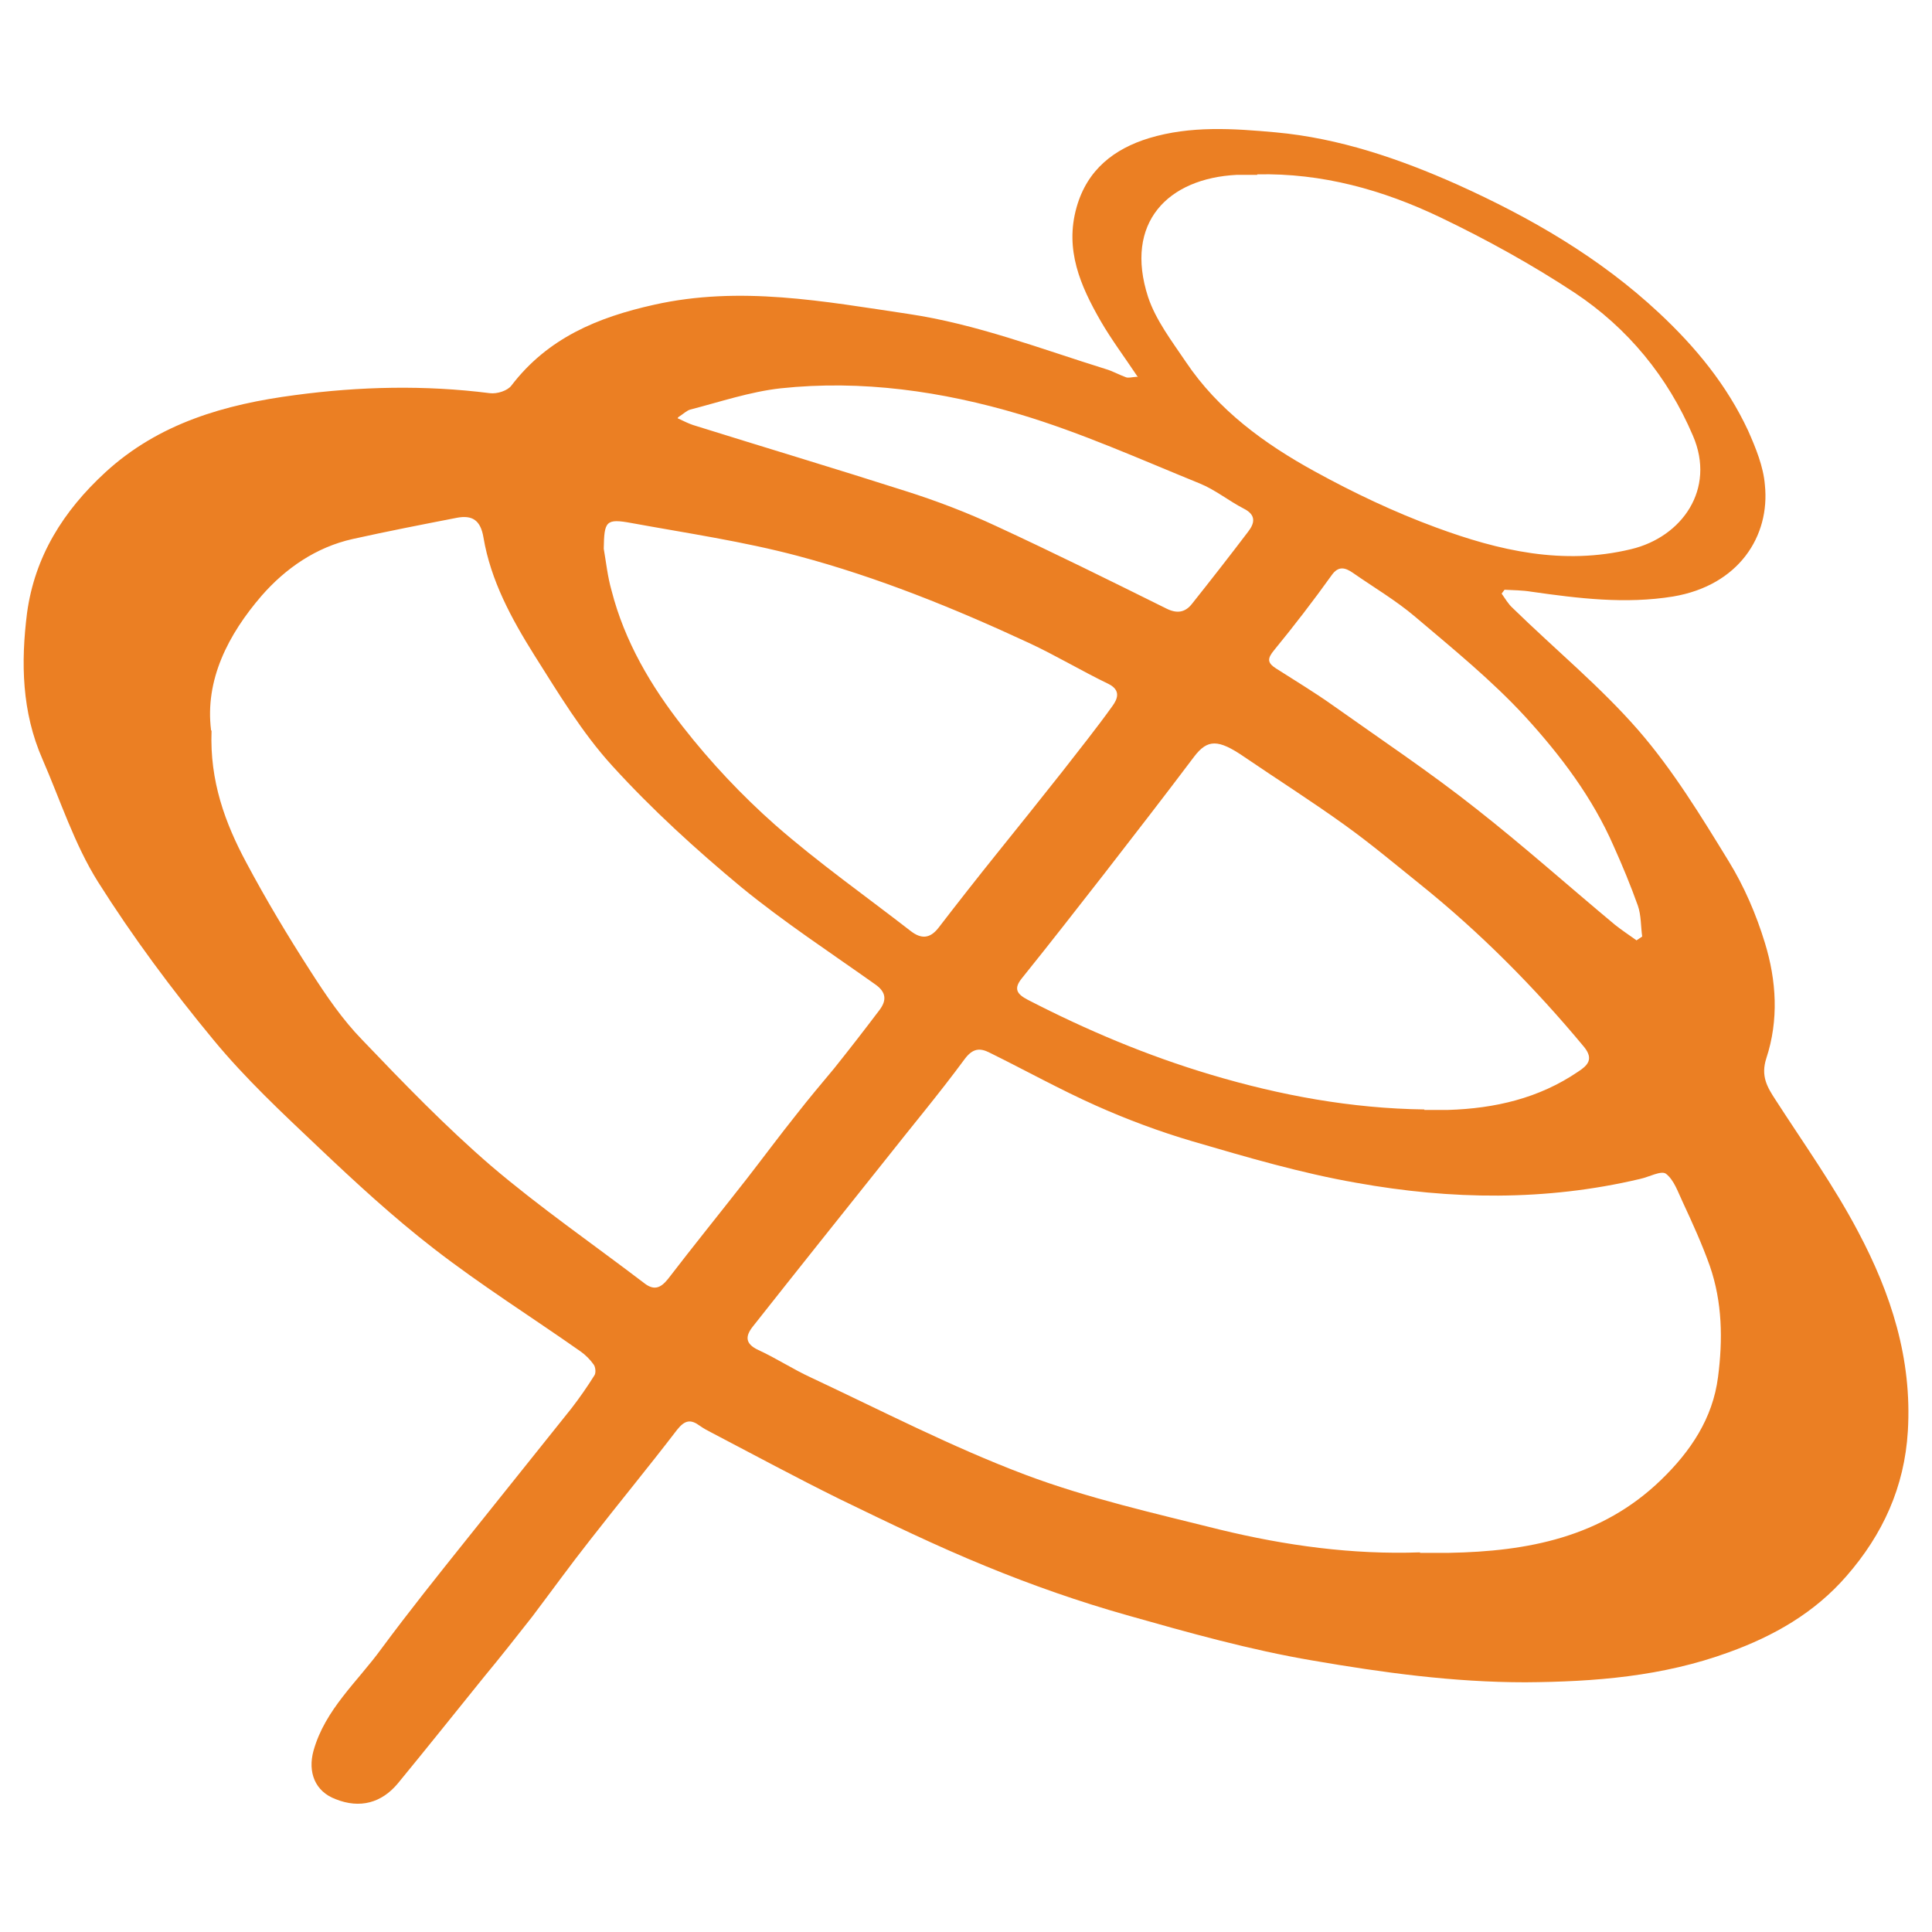 <?xml version="1.0" encoding="UTF-8"?>
<svg id="Layer_1" data-name="Layer 1" xmlns="http://www.w3.org/2000/svg" version="1.1" viewBox="0 0 400 400">
  <defs>
    <style>
      .cls-1 {
        fill: #eb7f23;
        stroke-width: 0px;
      }
    </style>
  </defs>
  <path class="cls-1" d="M235.6,78.1c-2.8-4.2-5.5-7.8-7.7-11.6-4.2-7.3-7.5-14.8-5-23.6,2.2-7.8,7.8-12.1,15-14.3,8.6-2.6,17.4-2,26.2-1.2,13.2,1.2,25.7,5.5,37.6,10.8,15.1,6.8,29.5,15.1,41.8,26.6,7.6,7.1,14,14.9,18.4,24.3,1.6,3.6,3.2,7.5,3.5,11.3,1.1,10.6-5.4,20.8-19,23.1-9.9,1.6-19.6.4-29.4-1-1.8-.3-3.7-.3-5.5-.4l-.6.8c.7,1,1.4,2.2,2.3,3,8.7,8.5,18.2,16.3,26.1,25.4,7.1,8.2,12.9,17.7,18.6,27,3.2,5.2,5.7,11,7.5,16.9,2.4,7.8,2.9,16,.3,23.9-1.2,3.7.2,6,1.9,8.6,5.8,9,12.1,17.8,17.1,27.3,6.8,12.8,11.2,26.3,10.3,41.3-.7,11.6-5.2,21.4-12.7,30-6.6,7.6-15,12.4-24.4,15.8-13.7,5-27.7,6.1-42.1,6.2-14.9,0-29.5-2-44-4.5-13-2.2-25.8-5.8-38.5-9.4-9.9-2.8-19.6-6.2-29.1-10.1-10.3-4.2-20.4-9.1-30.5-14-8.9-4.4-17.6-9.1-26.4-13.7-.8-.4-1.7-.9-2.4-1.4-1.9-1.4-3.1-1.2-4.7.8-5.9,7.7-12,15.1-18,22.8-4.1,5.2-8,10.6-12,15.9-3.3,4.2-6.6,8.4-10,12.5-5.9,7.3-11.8,14.7-17.8,22-3.4,4.1-7.9,5.3-12.9,3.3-4.3-1.6-5.8-5.6-4.6-10,2.4-8.6,9.1-14.3,14.1-21.2,5.7-7.7,11.7-15.2,17.7-22.7,7.2-9,14.4-18,21.6-27,1.7-2.2,3.3-4.5,4.8-6.9.3-.5.2-1.7-.2-2.2-.7-1-1.7-2-2.7-2.7-10.1-7.1-20.6-13.7-30.4-21.3-8.4-6.5-16.2-13.7-23.9-21-7.5-7.1-15.1-14.2-21.7-22.2-8.6-10.4-16.7-21.3-23.9-32.7-4.9-7.8-7.8-16.9-11.5-25.4-4.3-9.8-4.5-20-3.2-30.3,1.6-11.7,7.5-21.1,16.2-29.1,11.1-10.2,24.8-14.1,39.3-16,13.4-1.8,26.9-2.1,40.3-.4,1.5.2,3.7-.5,4.5-1.6,7.5-9.8,17.8-14.1,29.5-16.7,17.8-4,35.2-.7,52.7,1.9,14.1,2.1,27.3,7.2,40.8,11.4,1.4.4,2.8,1.2,4.2,1.7.5.2,1.1,0,2.3-.1ZM294,321.5c2,0,4,0,6,0,16.3-.3,31.6-3.2,43.9-15.1,6.1-5.9,10.7-12.7,11.8-21.3,1-7.7.9-15.5-1.7-23-1.6-4.5-3.6-8.9-5.6-13.2-1-2.1-1.8-4.6-3.5-5.9-1-.7-3.5.7-5.4,1.1-19.5,4.6-39.1,4.3-58.6.8-11.5-2-22.7-5.3-34-8.6-6.8-2-13.5-4.5-20-7.4-7.4-3.3-14.6-7.3-21.9-10.9-2.1-1.1-3.6-1-5.3,1.3-5.3,7.2-11.1,14.1-16.6,21.1-9.1,11.4-18.2,22.8-27.2,34.2-1.6,2-1.7,3.6,1.1,4.9,3.7,1.7,7.2,4,10.9,5.7,14.7,6.9,29.2,14.4,44.3,20.1,13,4.9,26.8,8,40.4,11.4,13.6,3.3,27.4,5.2,41.4,4.7ZM43.8,151.3c-.4,10.4,2.8,19.1,7.2,27.3,4.1,7.7,8.6,15.2,13.3,22.5,3.2,5,6.6,10,10.7,14.2,8.6,9,17.3,18,26.7,26.1,10.1,8.6,21.1,16.2,31.6,24.2,2,1.6,3.4,1.2,5-.8,5.3-6.9,10.8-13.7,16.2-20.6,3.5-4.5,6.9-9.1,10.5-13.6,2.5-3.2,5.1-6.3,7.7-9.4,3.2-4,6.3-8,9.4-12.1,1.5-2,1.4-3.7-.9-5.3-9.3-6.6-18.9-12.9-27.7-20.1-9.4-7.8-18.5-16.1-26.7-25.1-6.3-6.9-11.2-15.1-16.2-23-4.7-7.5-9-15.4-10.5-24.3-.6-3.6-2.3-4.7-5.5-4.1-7.2,1.4-14.4,2.8-21.6,4.4-7.6,1.7-13.9,6.1-18.8,11.7-7,8.1-11.8,17.5-10.5,27.9ZM260.3,36.2c-1.4,0-2.8,0-4.2,0-14.3.7-23.4,9.9-18.4,25.3,1.6,4.8,4.9,9.1,7.8,13.4,6.7,10,16.3,17,26.7,22.7,8,4.4,16.4,8.4,25.1,11.6,13,4.8,26.3,7.9,40.4,4.5,10.5-2.5,17.6-12.4,12.8-23.5-5.2-12.2-13.5-22.3-24.5-29.6-8.8-5.8-18.2-11-27.8-15.6-11.9-5.7-24.5-9.2-37.9-8.9ZM294.9,229.8c1.6,0,3.3,0,4.9,0,9.7-.3,18.8-2.4,26.9-7.9,2-1.3,3.3-2.6,1.3-5.1-10.3-12.4-21.6-23.8-34.2-33.9-5.1-4.1-10.1-8.3-15.4-12.1-6.8-4.9-13.9-9.4-20.8-14.1-5.4-3.7-7.6-3.7-10.4,0-6.1,8.1-12.3,16.1-18.5,24.1-5.7,7.3-11.3,14.5-17.1,21.7-1.8,2.2-1.1,3.3,1.2,4.5,12.2,6.3,24.8,11.6,37.9,15.5,14.4,4.3,29.1,7,44.2,7.2ZM125,113.6c.5,2.9.8,5.8,1.6,8.6,2.7,10.6,8.2,19.9,14.8,28.3,5.7,7.3,12.2,14.2,19.1,20.3,8.9,7.8,18.7,14.7,28.1,22,2.1,1.6,3.9,1.6,5.7-.7,4-5.2,8-10.3,12.1-15.4,4.5-5.6,9-11.2,13.5-16.9,3.5-4.5,7.1-9,10.4-13.6,1.1-1.5,1.8-3.3-.8-4.6-5.6-2.7-10.9-5.9-16.5-8.5-15.5-7.2-31.3-13.6-47.8-18-11.3-3-22.9-4.7-34.4-6.8-5.4-1-5.7-.4-5.8,5.3ZM140.3,86.6c1.5.7,2.3,1.1,3.2,1.4,14.7,4.6,29.4,9,44.1,13.7,6.3,2,12.6,4.4,18.6,7.2,11.9,5.5,23.6,11.3,35.3,17.1,2.2,1.1,3.9.8,5.3-1,3.9-4.9,7.8-9.9,11.6-14.9,1.4-1.8,1.7-3.5-.9-4.8-3.1-1.6-5.9-3.9-9.1-5.2-12.3-5-24.5-10.5-37.2-14.3-16.1-4.8-32.8-7.2-49.6-5.4-6.3.7-12.5,2.8-18.7,4.4-.7.2-1.3.8-2.5,1.6ZM338.8,194.7c.4-.3.8-.5,1.2-.8-.3-2.1-.2-4.4-.9-6.4-1.5-4.2-3.2-8.3-5-12.3-4.4-10.1-11-18.8-18.3-26.8-6.9-7.5-14.9-14-22.8-20.7-4-3.4-8.6-6.1-12.9-9.1-1.6-1.1-3-1.5-4.4.5-3.8,5.3-7.8,10.5-11.9,15.5-1.4,1.7-1.5,2.6.4,3.8,3.9,2.5,7.9,4.9,11.7,7.6,10,7.1,20.2,13.9,29.8,21.5,9.8,7.7,19.1,16,28.7,24,1.4,1.1,2.9,2.1,4.3,3.1Z"/>
</svg>